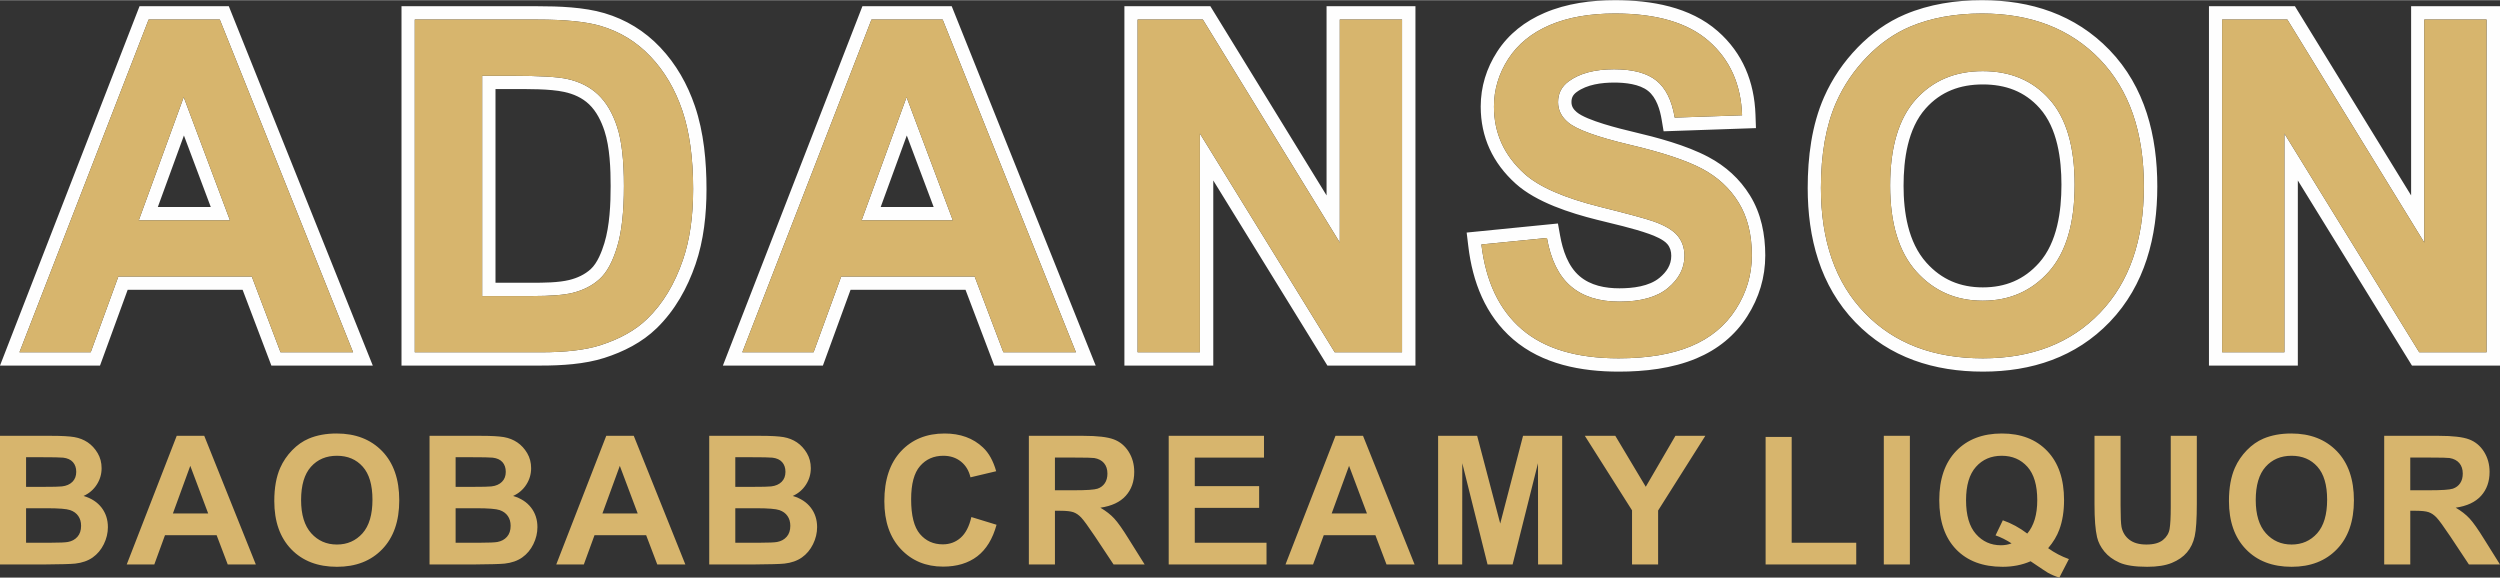 <?xml version="1.0" encoding="UTF-8"?>
<!DOCTYPE svg PUBLIC "-//W3C//DTD SVG 1.1//EN" "http://www.w3.org/Graphics/SVG/1.1/DTD/svg11.dtd">
<!-- Creator: CorelDRAW 2019 (64-Bit) -->
<svg xmlns="http://www.w3.org/2000/svg" xml:space="preserve" width="1826px" height="422px" version="1.1" style="shape-rendering:geometricPrecision; text-rendering:geometricPrecision; image-rendering:optimizeQuality; fill-rule:evenodd; clip-rule:evenodd"
viewBox="0 0 2319.22 535.64"
 xmlns:xlink="http://www.w3.org/1999/xlink"
 xmlns:xodm="http://www.corel.com/coreldraw/odm/2003">
 <rect x="0" y="0" width="2319.22" height="535.64" fill="#333333" stroke="none"/>
 <defs>
  <style type="text/css">
   <![CDATA[
    .fil0 {fill:#FEFEFE}
    .fil1 {fill:#D7B56D;fill-rule:nonzero}
   ]]>
  </style>
 </defs>
 <g id="Livello_x0020_1">
  <path class="fil0" d="M225.08 268.7l-106.65 0 -25.65 70.27 -92.78 0 129.44 -333.37 82.82 0 133.57 333.37 -94.08 0 -26.67 -70.27zm102.49 57.94l-67.33 0 -26.66 -70.28 -123.79 0 -25.65 70.28 -66.11 0 119.85 -308.67 66.03 0 123.66 308.67zm-114.25 -122.44l-42.9 -114.24 -41.67 114.24 84.57 0zm171.47 -186.23l113.67 0c25.65,0 45.2,1.94 58.63,5.89 18.04,5.31 33.56,14.8 46.42,28.45 12.94,13.58 22.7,30.25 29.46,50.01 6.68,19.69 10.06,44.04 10.06,72.93 0,25.43 -3.16,47.27 -9.49,65.67 -7.69,22.49 -18.68,40.67 -32.98,54.54 -10.77,10.56 -25.36,18.75 -43.68,24.64 -13.72,4.38 -32.04,6.54 -55.04,6.54l-117.05 0 0 -308.67zm62.52 52.16l0 204.34 46.34 0c17.32,0 29.82,-1 37.51,-2.95 10.13,-2.51 18.46,-6.82 25.07,-12.85 6.69,-6.04 12.08,-15.95 16.24,-29.75 4.24,-13.79 6.32,-32.69 6.32,-56.55 0,-23.85 -2.08,-42.11 -6.32,-54.89 -4.16,-12.79 -10.06,-22.71 -17.6,-29.89 -7.54,-7.11 -17.1,-12 -28.74,-14.52 -8.62,-1.94 -25.65,-2.94 -50.94,-2.94l-27.88 0zm550.83 256.51l-67.32 0 -26.66 -70.28 -123.79 0 -25.65 70.28 -66.11 0 119.85 -308.67 66.03 0 123.65 308.67zm-114.24 -122.44l-42.9 -114.24 -41.67 114.24 84.57 0zm171.46 122.44l0 -308.67 60.51 0 127.03 206.85 0 -206.85 57.76 0 0 308.67 -62.43 0 -125.1 -202.91 0 202.91 -57.77 0zm318.9 -100.02l60.8 -6.04c3.66,20.34 10.99,35.21 22.12,44.76 11.14,9.56 26.16,14.31 45.06,14.31 19.97,0 35.06,-4.24 45.19,-12.72 10.13,-8.48 15.23,-18.4 15.23,-29.75 0,-7.33 -2.15,-13.51 -6.39,-18.67 -4.24,-5.11 -11.71,-9.57 -22.35,-13.3 -7.25,-2.59 -23.78,-7.04 -49.65,-13.51 -33.27,-8.34 -56.62,-18.54 -70.05,-30.68 -18.9,-17.03 -28.31,-37.8 -28.31,-62.3 0,-15.73 4.45,-30.53 13.29,-44.26 8.91,-13.72 21.7,-24.13 38.44,-31.33 16.74,-7.18 36.86,-10.77 60.57,-10.77 38.58,0 67.69,8.55 87.16,25.72 19.54,17.18 29.74,40.02 30.75,68.7l-62.52 2.15c-2.65,-15.95 -8.33,-27.38 -17.02,-34.35 -8.69,-6.96 -21.77,-10.49 -39.16,-10.49 -17.96,0 -32.05,3.74 -42.18,11.21 -6.54,4.81 -9.84,11.21 -9.84,19.26 0,7.33 3.09,13.58 9.27,18.76 7.84,6.67 26.87,13.57 57.12,20.76 30.25,7.11 52.59,14.58 67.04,22.2 14.51,7.69 25.86,18.1 34.05,31.4 8.2,13.29 12.3,29.67 12.3,49.15 0,17.67 -4.89,34.27 -14.74,49.71 -9.84,15.45 -23.71,26.95 -41.67,34.42 -17.97,7.54 -40.38,11.28 -67.18,11.28 -39.02,0 -68.97,-8.98 -89.88,-27.01 -20.91,-17.96 -33.35,-44.19 -37.45,-78.61zm314.96 -52.45c0,-31.47 4.74,-57.91 14.16,-79.32 6.97,-15.74 16.6,-29.89 28.74,-42.4 12.14,-12.5 25.44,-21.76 39.88,-27.88 19.25,-8.11 41.46,-12.21 66.6,-12.21 45.56,0 81.91,14.15 109.29,42.39 27.3,28.31 40.96,67.61 40.96,117.98 0,49.94 -13.58,89.02 -40.67,117.19 -27.09,28.24 -63.37,42.32 -108.72,42.32 -45.91,0 -82.48,-14.01 -109.57,-42.11 -27.08,-28.01 -40.67,-66.67 -40.67,-115.96zm64.24 -2.09c0,35 8.12,61.51 24.28,79.62 16.17,18.03 36.72,27.09 61.58,27.09 24.93,0 45.34,-8.98 61.36,-26.88 15.96,-17.96 23.93,-44.83 23.93,-80.69 0,-35.42 -7.76,-61.86 -23.35,-79.25 -15.53,-17.46 -36.15,-26.15 -61.94,-26.15 -25.72,0 -46.48,8.84 -62.22,26.44 -15.74,17.68 -23.64,44.26 -23.64,79.82zm307.98 154.56l0 -308.67 60.5 0 127.03 206.85 0 -206.85 57.77 0 0 308.67 -62.44 0 -125.09 -202.91 0 202.91 -57.77 0zm-1688.98 -321.04l126.03 0c19.66,0 43.18,0.81 62.12,6.4 20.09,5.91 37.5,16.61 51.9,31.8 14.8,15.64 25.25,34.2 32.17,54.52 8.27,24.28 10.73,51.39 10.73,76.92 0,23.38 -2.53,47.48 -10.15,69.68 -7.63,22.23 -19.11,42.88 -36.05,59.37 -13.52,13.19 -30.68,21.84 -48.54,27.56 -18.27,5.85 -39.72,7.12 -58.8,7.12l-129.41 0 0 -333.37zm523.25 263.1l-106.67 0 -25.65 70.27 -92.78 0 129.44 -333.37 82.84 0 133.57 333.37 -94.1 0 -26.65 -70.27zm334.92 -87.58l0 -175.52 82.46 0 0 333.37 -81.68 0 -105.87 -171.72 0 171.72 -82.45 0 0 -333.37 79.74 0 107.8 175.52zm129.98 34.45l84.66 -8.41 2.02 11.23c2.41,13.45 7.3,28.39 18.03,37.58 10.24,8.79 23.87,11.32 37.01,11.32 12.17,0 27.54,-1.69 37.28,-9.84 6.4,-5.34 10.8,-11.74 10.8,-20.27 0,-4.09 -0.96,-7.66 -3.57,-10.83 -3.55,-4.3 -11.86,-7.71 -16.94,-9.51 -15.04,-5.33 -33,-9.29 -48.53,-13.18 -24.63,-6.16 -56.15,-16.17 -75.33,-33.49 -21.12,-19.03 -32.4,-42.98 -32.4,-71.46 0,-18.38 5.31,-35.52 15.28,-50.97 10.72,-16.56 25.91,-28.24 43.94,-35.97 20.53,-8.79 43.27,-11.77 65.44,-11.77 33.32,0 69.51,6.07 95.32,28.8 23.1,20.32 33.87,46.97 34.93,77.52l0.43 12.35 -85.67 2.96 -1.78 -10.67c-1.55,-9.35 -4.86,-20.58 -12.58,-26.76 -8.1,-6.49 -21.48,-7.77 -31.43,-7.77 -11.62,0 -25.24,1.7 -34.87,8.79 -3.33,2.46 -4.82,5.17 -4.82,9.32 0,4.02 1.88,6.78 4.91,9.33 9.19,7.79 40.31,15.43 51.98,18.18 22.58,5.33 49.4,12.43 69.96,23.31 16.1,8.5 29.27,20.34 38.81,35.84 10.34,16.77 14.13,36.12 14.13,55.61 0,20.34 -5.75,39.2 -16.67,56.36 -11.48,18.04 -27.61,30.93 -47.33,39.19 -22.39,9.35 -47.85,12.22 -71.95,12.22 -34.64,0 -70.95,-6.76 -97.94,-29.99 -25.81,-22.23 -37.69,-53.38 -41.62,-86.51l-1.5 -12.51zm316.37 -41.4c0,-28.39 3.65,-58.15 15.2,-84.32 7.57,-17.16 18.12,-32.56 31.18,-46.01 12.63,-12.99 27.22,-23.59 43.94,-30.65 22.57,-9.53 47.03,-13.19 71.41,-13.19 45.24,0 86.35,13.26 118.18,46.15 33.19,34.34 44.41,79.93 44.41,126.56 0,46.35 -11.24,91.55 -44.1,125.77 -31.57,32.85 -72.57,46.1 -117.63,46.1 -45.16,0 -86.66,-12.94 -118.44,-45.87 -32.71,-33.88 -44.15,-78.44 -44.15,-124.54zm559.78 6.95l0 -175.52 82.46 0 0 333.37 -81.68 0 -105.87 -171.72 0 171.72 -82.45 0 0 -333.37 79.75 0 107.79 175.52zm-2041.24 10.72l-24.9 -66.33 -24.2 66.33 49.1 0zm264.15 -109.38l0 179.67 34.01 0c10.3,0 24.49,-0.08 34.53,-2.59 7.28,-1.82 14.14,-4.92 19.76,-10.02 6.26,-5.67 10.32,-16.34 12.72,-24.21 4.92,-16.12 5.79,-36.19 5.79,-52.95 0,-15.8 -0.73,-35.92 -5.7,-51.05 -2.97,-9 -7.4,-18.18 -14.38,-24.79 -6.39,-6.05 -14.35,-9.53 -22.9,-11.4 -13.49,-2.98 -34.43,-2.66 -48.29,-2.66l-15.54 0zm406.47 109.38l-24.92 -66.33 -24.2 66.33 49.12 0zm899.77 -19.77c0,24.56 4.16,52.41 21.14,71.39 14.02,15.69 31.39,22.97 52.38,22.97 20.91,0 38.2,-7.09 52.16,-22.74 16.95,-19.02 20.78,-48 20.78,-72.48 0,-23.84 -3.66,-52.49 -20.21,-71.03 -14.01,-15.71 -31.86,-22.02 -52.73,-22.02 -20.98,0 -38.93,6.51 -53.01,22.29 -16.74,18.78 -20.51,47.49 -20.51,71.62z"/>
  <path class="fil1" d="M0 404.14l47.76 0c9.49,0 16.52,0.39 21.16,1.17 4.67,0.81 8.82,2.45 12.49,4.92 3.67,2.5 6.72,5.81 9.17,9.95 2.44,4.13 3.67,8.8 3.67,13.94 0,5.56 -1.5,10.69 -4.51,15.33 -3,4.67 -7.08,8.14 -12.23,10.47 7.26,2.14 12.82,5.76 16.74,10.86 3.89,5.11 5.84,11.11 5.84,18.03 0,5.45 -1.25,10.72 -3.78,15.86 -2.54,5.14 -5.98,9.25 -10.37,12.34 -4.37,3.05 -9.76,4.94 -16.18,5.66 -4.01,0.42 -13.71,0.7 -29.08,0.81l-40.68 0 0 -119.34zm24.19 19.84l0 27.5 15.79 0c9.37,0 15.21,-0.14 17.49,-0.42 4.12,-0.47 7.37,-1.89 9.73,-4.25 2.36,-2.36 3.53,-5.44 3.53,-9.27 0,-3.7 -1.03,-6.67 -3.06,-8.98 -2.03,-2.31 -5.06,-3.69 -9.06,-4.17 -2.39,-0.27 -9.26,-0.41 -20.58,-0.41l-13.84 0zm0 47.33l0 32 22.35 0c8.68,0 14.21,-0.25 16.54,-0.72 3.59,-0.67 6.51,-2.25 8.76,-4.78 2.25,-2.55 3.39,-5.92 3.39,-10.17 0,-3.61 -0.86,-6.63 -2.61,-9.13 -1.72,-2.51 -4.26,-4.34 -7.54,-5.47 -3.28,-1.14 -10.42,-1.73 -21.4,-1.73l-19.49 0zm213.14 52.17l-26.06 0 -10.31 -27.17 -47.9 0 -9.92 27.17 -25.58 0 46.37 -119.34 25.55 0 47.85 119.34zm-44.21 -47.33l-16.6 -44.17 -16.12 44.17 32.72 0zm61.34 -11.62c0,-12.16 1.84,-22.39 5.48,-30.66 2.69,-6.09 6.42,-11.56 11.12,-16.39 4.7,-4.83 9.84,-8.42 15.43,-10.78 7.45,-3.14 16.04,-4.72 25.77,-4.72 17.62,0 31.69,5.47 42.28,16.39 10.56,10.94 15.85,26.14 15.85,45.61 0,19.3 -5.26,34.41 -15.74,45.3 -10.48,10.92 -24.52,16.36 -42.06,16.36 -17.76,0 -31.91,-5.41 -42.39,-16.28 -10.48,-10.83 -15.74,-25.77 -15.74,-44.83zm24.86 -0.8c0,13.52 3.14,23.78 9.39,30.78 6.26,6.97 14.21,10.47 23.83,10.47 9.65,0 17.53,-3.48 23.74,-10.39 6.17,-6.95 9.25,-17.34 9.25,-31.2 0,-13.69 -3,-23.91 -9.03,-30.64 -6,-6.74 -13.98,-10.11 -23.96,-10.11 -9.96,0 -17.99,3.42 -24.08,10.23 -6.09,6.83 -9.14,17.11 -9.14,30.86zm119.16 -59.59l47.76 0c9.48,0 16.51,0.39 21.15,1.17 4.68,0.81 8.82,2.45 12.49,4.92 3.67,2.5 6.73,5.81 9.17,9.95 2.45,4.13 3.67,8.8 3.67,13.94 0,5.56 -1.5,10.69 -4.5,15.33 -3,4.67 -7.09,8.14 -12.23,10.47 7.25,2.14 12.81,5.76 16.73,10.86 3.9,5.11 5.84,11.11 5.84,18.03 0,5.45 -1.25,10.72 -3.78,15.86 -2.53,5.14 -5.98,9.25 -10.37,12.34 -4.36,3.05 -9.76,4.94 -16.18,5.66 -4.01,0.42 -13.7,0.7 -29.08,0.81l-40.67 0 0 -119.34zm24.19 19.84l0 27.5 15.79 0c9.36,0 15.2,-0.14 17.48,-0.42 4.12,-0.47 7.37,-1.89 9.73,-4.25 2.37,-2.36 3.53,-5.44 3.53,-9.27 0,-3.7 -1.03,-6.67 -3.06,-8.98 -2.03,-2.31 -5.05,-3.69 -9.06,-4.17 -2.39,-0.27 -9.26,-0.41 -20.57,-0.41l-13.84 0zm0 47.33l0 32 22.35 0c8.67,0 14.2,-0.25 16.54,-0.72 3.58,-0.67 6.5,-2.25 8.76,-4.78 2.25,-2.55 3.39,-5.92 3.39,-10.17 0,-3.61 -0.86,-6.63 -2.61,-9.13 -1.73,-2.51 -4.26,-4.34 -7.54,-5.47 -3.28,-1.14 -10.43,-1.73 -21.41,-1.73l-19.48 0zm213.13 52.17l-26.05 0 -10.32 -27.17 -47.9 0 -9.92 27.17 -25.58 0 46.38 -119.34 25.54 0 47.85 119.34zm-44.21 -47.33l-16.59 -44.17 -16.13 44.17 32.72 0zm66.35 -72.01l47.76 0c9.48,0 16.51,0.39 21.15,1.17 4.67,0.81 8.82,2.45 12.49,4.92 3.67,2.5 6.72,5.81 9.17,9.95 2.44,4.13 3.67,8.8 3.67,13.94 0,5.56 -1.5,10.69 -4.51,15.33 -3,4.67 -7.08,8.14 -12.23,10.47 7.26,2.14 12.82,5.76 16.74,10.86 3.89,5.11 5.84,11.11 5.84,18.03 0,5.45 -1.25,10.72 -3.78,15.86 -2.54,5.14 -5.98,9.25 -10.37,12.34 -4.37,3.05 -9.76,4.94 -16.18,5.66 -4,0.42 -13.7,0.7 -29.08,0.81l-40.67 0 0 -119.34zm24.19 19.84l0 27.5 15.79 0c9.36,0 15.21,-0.14 17.48,-0.42 4.12,-0.47 7.37,-1.89 9.73,-4.25 2.36,-2.36 3.53,-5.44 3.53,-9.27 0,-3.7 -1.03,-6.67 -3.06,-8.98 -2.02,-2.31 -5.05,-3.69 -9.06,-4.17 -2.39,-0.27 -9.26,-0.41 -20.57,-0.41l-13.84 0zm0 47.33l0 32 22.35 0c8.67,0 14.21,-0.25 16.54,-0.72 3.58,-0.67 6.5,-2.25 8.75,-4.78 2.26,-2.55 3.4,-5.92 3.4,-10.17 0,-3.61 -0.87,-6.63 -2.62,-9.13 -1.72,-2.51 -4.26,-4.34 -7.53,-5.47 -3.28,-1.14 -10.43,-1.73 -21.41,-1.73l-19.48 0zm219 8.17l23.36 7.16c-3.59,13.14 -9.57,22.89 -17.9,29.28 -8.35,6.36 -18.91,9.55 -31.73,9.55 -15.87,0 -28.91,-5.41 -39.14,-16.24 -10.2,-10.84 -15.32,-25.64 -15.32,-44.45 0,-19.85 5.14,-35.3 15.41,-46.3 10.25,-11 23.76,-16.5 40.5,-16.5 14.62,0 26.49,4.34 35.61,12.97 5.45,5.11 9.51,12.44 12.23,22.03l-23.85 5.66c-1.41,-6.16 -4.36,-11.05 -8.84,-14.63 -4.5,-3.59 -9.95,-5.37 -16.35,-5.37 -8.86,0 -16.06,3.17 -21.57,9.53 -5.53,6.34 -8.28,16.61 -8.28,30.83 0,15.06 2.72,25.81 8.14,32.2 5.45,6.42 12.51,9.61 21.22,9.61 6.42,0 11.95,-2.03 16.56,-6.11 4.62,-4.08 7.95,-10.48 9.95,-19.22zm53.34 44l0 -119.34 50.79 0c12.76,0 22.05,1.09 27.83,3.23 5.81,2.14 10.43,5.94 13.9,11.41 3.48,5.5 5.23,11.75 5.23,18.81 0,8.97 -2.61,16.36 -7.87,22.19 -5.25,5.84 -13.1,9.5 -23.54,11.03 5.19,3.03 9.47,6.36 12.84,10 3.39,3.64 7.95,10.11 13.67,19.39l14.57 23.28 -28.83 0 -17.29 -26.06c-6.2,-9.24 -10.45,-15.08 -12.76,-17.5 -2.28,-2.39 -4.7,-4.05 -7.25,-4.94 -2.59,-0.89 -6.65,-1.33 -12.21,-1.33l-4.89 0 0 49.83 -24.19 0zm24.19 -68.84l17.85 0c11.56,0 18.76,-0.49 21.65,-1.47 2.86,-0.97 5.15,-2.66 6.76,-5.05 1.64,-2.39 2.44,-5.39 2.44,-8.98 0,-4.02 -1.08,-7.24 -3.22,-9.74 -2.14,-2.48 -5.17,-4.03 -9.06,-4.67 -1.98,-0.28 -7.84,-0.42 -17.6,-0.42l-18.82 0 0 30.33zm105.54 68.84l0 -119.34 88.4 0 0 20.17 -64.21 0 0 26.5 59.71 0 0 20.17 -59.71 0 0 32.33 66.55 0 0 20.17 -90.74 0zm228.11 0l-26.05 0 -10.31 -27.17 -47.9 0 -9.93 27.17 -25.57 0 46.37 -119.34 25.55 0 47.84 119.34zm-44.2 -47.33l-16.6 -44.17 -16.12 44.17 32.72 0zm66.01 47.33l0 -119.34 36.23 0 21.4 81.39 21.16 -81.39 36.3 0 0 119.34 -22.35 0 -0.08 -93.95 -23.55 93.95 -23.24 0 -23.43 -93.95 -0.09 93.95 -22.35 0zm179.91 0l0 -50.22 -43.78 -69.12 28.27 0 28.24 47.25 27.5 -47.25 27.74 0 -43.78 69.28 0 50.06 -24.19 0zm123.91 0l0 -118.33 24.18 0 0 98.16 59.89 0 0 20.17 -84.07 0zm109.65 0l0 -119.34 24.19 0 0 119.34 -24.19 0zm152.45 -15.11c5.89,4.25 12.31,7.61 19.26,10.11l-8.86 17.16c-3.62,-1.08 -7.17,-2.58 -10.65,-4.49 -0.75,-0.39 -6.09,-3.92 -16.02,-10.65 -7.81,3.42 -16.48,5.14 -25.99,5.14 -18.34,0 -32.75,-5.41 -43.15,-16.22 -10.39,-10.83 -15.59,-26.03 -15.59,-45.61 0,-19.53 5.23,-34.72 15.65,-45.55 10.43,-10.86 24.58,-16.28 42.42,-16.28 17.71,0 31.75,5.42 42.13,16.28 10.36,10.83 15.56,26 15.56,45.52 0,10.31 -1.44,19.39 -4.34,27.23 -2.16,5.97 -5.64,11.77 -10.42,17.36zm-19.35 -13.56c3.08,-3.67 5.39,-8.06 6.95,-13.22 1.53,-5.17 2.31,-11.08 2.31,-17.78 0,-13.81 -3.03,-24.11 -9.12,-30.94 -6.09,-6.81 -14.04,-10.23 -23.85,-10.23 -9.84,0 -17.82,3.42 -23.91,10.28 -6.12,6.87 -9.18,17.17 -9.18,30.95 0,13.97 3.06,24.44 9.18,31.36 6.11,6.94 13.84,10.42 23.18,10.42 3.51,0 6.79,-0.59 9.87,-1.73 -4.86,-3.19 -9.84,-5.66 -14.87,-7.44l6.76 -14c7.89,2.75 15.45,6.83 22.68,12.33zm62.36 -90.67l24.19 0 0 64.67c0,10.28 0.31,16.92 0.89,19.95 1.03,4.88 3.45,8.83 7.28,11.77 3.87,2.98 9.12,4.45 15.79,4.45 6.76,0 11.88,-1.39 15.32,-4.19 3.45,-2.81 5.51,-6.23 6.2,-10.31 0.7,-4.09 1.06,-10.83 1.06,-20.28l0 -66.06 24.19 0 0 62.75c0,14.34 -0.64,24.48 -1.95,30.39 -1.31,5.92 -3.7,10.92 -7.2,15 -3.47,4.09 -8.15,7.31 -13.98,9.72 -5.87,2.42 -13.48,3.64 -22.91,3.64 -11.37,0 -19.99,-1.3 -25.86,-3.94 -5.86,-2.64 -10.51,-6.06 -13.92,-10.28 -3.43,-4.22 -5.65,-8.61 -6.73,-13.25 -1.59,-6.83 -2.37,-16.94 -2.37,-30.3l0 -63.73zm124.73 60.39c0,-12.16 1.84,-22.39 5.48,-30.66 2.69,-6.09 6.42,-11.56 11.12,-16.39 4.7,-4.83 9.84,-8.42 15.43,-10.78 7.45,-3.14 16.04,-4.72 25.77,-4.72 17.63,0 31.69,5.47 42.29,16.39 10.56,10.94 15.84,26.14 15.84,45.61 0,19.3 -5.25,34.41 -15.73,45.3 -10.49,10.92 -24.53,16.36 -42.07,16.36 -17.76,0 -31.91,-5.41 -42.39,-16.28 -10.48,-10.83 -15.74,-25.77 -15.74,-44.83zm24.85 -0.8c0,13.52 3.15,23.78 9.4,30.78 6.26,6.97 14.21,10.47 23.83,10.47 9.65,0 17.54,-3.48 23.74,-10.39 6.17,-6.95 9.26,-17.34 9.26,-31.2 0,-13.69 -3.01,-23.91 -9.04,-30.64 -6,-6.74 -13.98,-10.11 -23.96,-10.11 -9.96,0 -17.99,3.42 -24.08,10.23 -6.09,6.83 -9.15,17.11 -9.15,30.86zm119.17 59.75l0 -119.34 50.79 0c12.76,0 22.05,1.09 27.83,3.23 5.81,2.14 10.43,5.94 13.9,11.41 3.48,5.5 5.23,11.75 5.23,18.81 0,8.97 -2.61,16.36 -7.87,22.19 -5.25,5.84 -13.09,9.5 -23.54,11.03 5.19,3.03 9.47,6.36 12.84,10 3.39,3.64 7.95,10.11 13.67,19.39l14.57 23.28 -28.83 0 -17.29 -26.06c-6.2,-9.24 -10.45,-15.08 -12.76,-17.5 -2.28,-2.39 -4.7,-4.05 -7.25,-4.94 -2.59,-0.89 -6.65,-1.33 -12.21,-1.33l-4.89 0 0 49.83 -24.19 0zm24.19 -68.84l17.85 0c11.56,0 18.76,-0.49 21.65,-1.47 2.86,-0.97 5.15,-2.66 6.76,-5.05 1.64,-2.39 2.44,-5.39 2.44,-8.98 0,-4.02 -1.08,-7.24 -3.22,-9.74 -2.14,-2.48 -5.17,-4.03 -9.06,-4.67 -1.98,-0.28 -7.84,-0.42 -17.6,-0.42l-18.82 0 0 30.33z"/>
 </g>
 <g id="Finishing">
  <path class="fil1" d="M327.57 326.64l-67.33 0 -26.66 -70.28 -123.79 0 -25.65 70.28 -66.11 0 119.85 -308.67 66.03 0 123.66 308.67zm-114.25 -122.44l-42.9 -114.24 -41.67 114.24 84.57 0zm171.47 -186.23l113.67 0c25.65,0 45.2,1.94 58.63,5.89 18.04,5.31 33.56,14.8 46.42,28.45 12.94,13.58 22.7,30.25 29.46,50.01 6.68,19.69 10.06,44.04 10.06,72.93 0,25.43 -3.16,47.27 -9.49,65.67 -7.69,22.49 -18.68,40.67 -32.98,54.54 -10.77,10.56 -25.36,18.75 -43.68,24.64 -13.72,4.38 -32.04,6.54 -55.04,6.54l-117.05 0 0 -308.67zm62.52 52.16l0 204.34 46.34 0c17.32,0 29.82,-1 37.51,-2.95 10.13,-2.51 18.46,-6.82 25.07,-12.85 6.69,-6.04 12.08,-15.95 16.24,-29.75 4.24,-13.79 6.32,-32.69 6.32,-56.55 0,-23.85 -2.08,-42.11 -6.32,-54.89 -4.16,-12.79 -10.06,-22.71 -17.6,-29.89 -7.54,-7.11 -17.1,-12 -28.74,-14.52 -8.62,-1.94 -25.65,-2.94 -50.94,-2.94l-27.88 0zm550.83 256.51l-67.32 0 -26.66 -70.28 -123.79 0 -25.65 70.28 -66.11 0 119.85 -308.67 66.03 0 123.65 308.67zm-114.24 -122.44l-42.9 -114.24 -41.67 114.24 84.57 0zm171.46 122.44l0 -308.67 60.51 0 127.03 206.85 0 -206.85 57.76 0 0 308.67 -62.43 0 -125.1 -202.91 0 202.91 -57.77 0zm318.9 -100.02l60.8 -6.04c3.66,20.34 10.99,35.21 22.12,44.76 11.14,9.56 26.16,14.31 45.06,14.31 19.97,0 35.06,-4.24 45.19,-12.72 10.13,-8.48 15.23,-18.4 15.23,-29.75 0,-7.33 -2.15,-13.51 -6.39,-18.67 -4.24,-5.11 -11.71,-9.57 -22.35,-13.3 -7.25,-2.59 -23.78,-7.04 -49.65,-13.51 -33.27,-8.34 -56.62,-18.54 -70.05,-30.68 -18.9,-17.03 -28.31,-37.8 -28.31,-62.3 0,-15.73 4.45,-30.53 13.29,-44.26 8.91,-13.72 21.7,-24.13 38.44,-31.33 16.74,-7.18 36.86,-10.77 60.57,-10.77 38.58,0 67.69,8.55 87.16,25.72 19.54,17.18 29.74,40.02 30.75,68.7l-62.52 2.15c-2.65,-15.95 -8.33,-27.38 -17.02,-34.35 -8.69,-6.96 -21.77,-10.49 -39.16,-10.49 -17.96,0 -32.05,3.74 -42.18,11.21 -6.54,4.81 -9.84,11.21 -9.84,19.26 0,7.33 3.09,13.58 9.27,18.76 7.84,6.67 26.87,13.57 57.12,20.76 30.25,7.11 52.59,14.58 67.04,22.2 14.51,7.69 25.86,18.1 34.05,31.4 8.2,13.29 12.3,29.67 12.3,49.15 0,17.67 -4.89,34.27 -14.74,49.71 -9.84,15.45 -23.71,26.95 -41.67,34.42 -17.97,7.54 -40.38,11.28 -67.18,11.28 -39.02,0 -68.97,-8.98 -89.88,-27.01 -20.91,-17.96 -33.35,-44.19 -37.45,-78.61zm314.96 -52.45c0,-31.47 4.74,-57.91 14.16,-79.32 6.97,-15.74 16.6,-29.89 28.74,-42.4 12.14,-12.5 25.44,-21.76 39.88,-27.88 19.25,-8.11 41.46,-12.21 66.6,-12.21 45.56,0 81.91,14.15 109.29,42.39 27.3,28.31 40.96,67.61 40.96,117.98 0,49.94 -13.58,89.02 -40.67,117.19 -27.09,28.24 -63.37,42.32 -108.72,42.32 -45.91,0 -82.48,-14.01 -109.57,-42.11 -27.08,-28.01 -40.67,-66.67 -40.67,-115.96zm64.24 -2.09c0,35 8.12,61.51 24.28,79.62 16.17,18.03 36.72,27.09 61.58,27.09 24.93,0 45.34,-8.98 61.36,-26.88 15.96,-17.96 23.93,-44.83 23.93,-80.69 0,-35.42 -7.76,-61.86 -23.35,-79.25 -15.53,-17.46 -36.15,-26.15 -61.94,-26.15 -25.72,0 -46.48,8.84 -62.22,26.44 -15.74,17.68 -23.64,44.26 -23.64,79.82zm307.98 154.56l0 -308.67 60.5 0 127.03 206.85 0 -206.85 57.77 0 0 308.67 -62.44 0 -125.09 -202.91 0 202.91 -57.77 0z"/>
 </g>
</svg>
